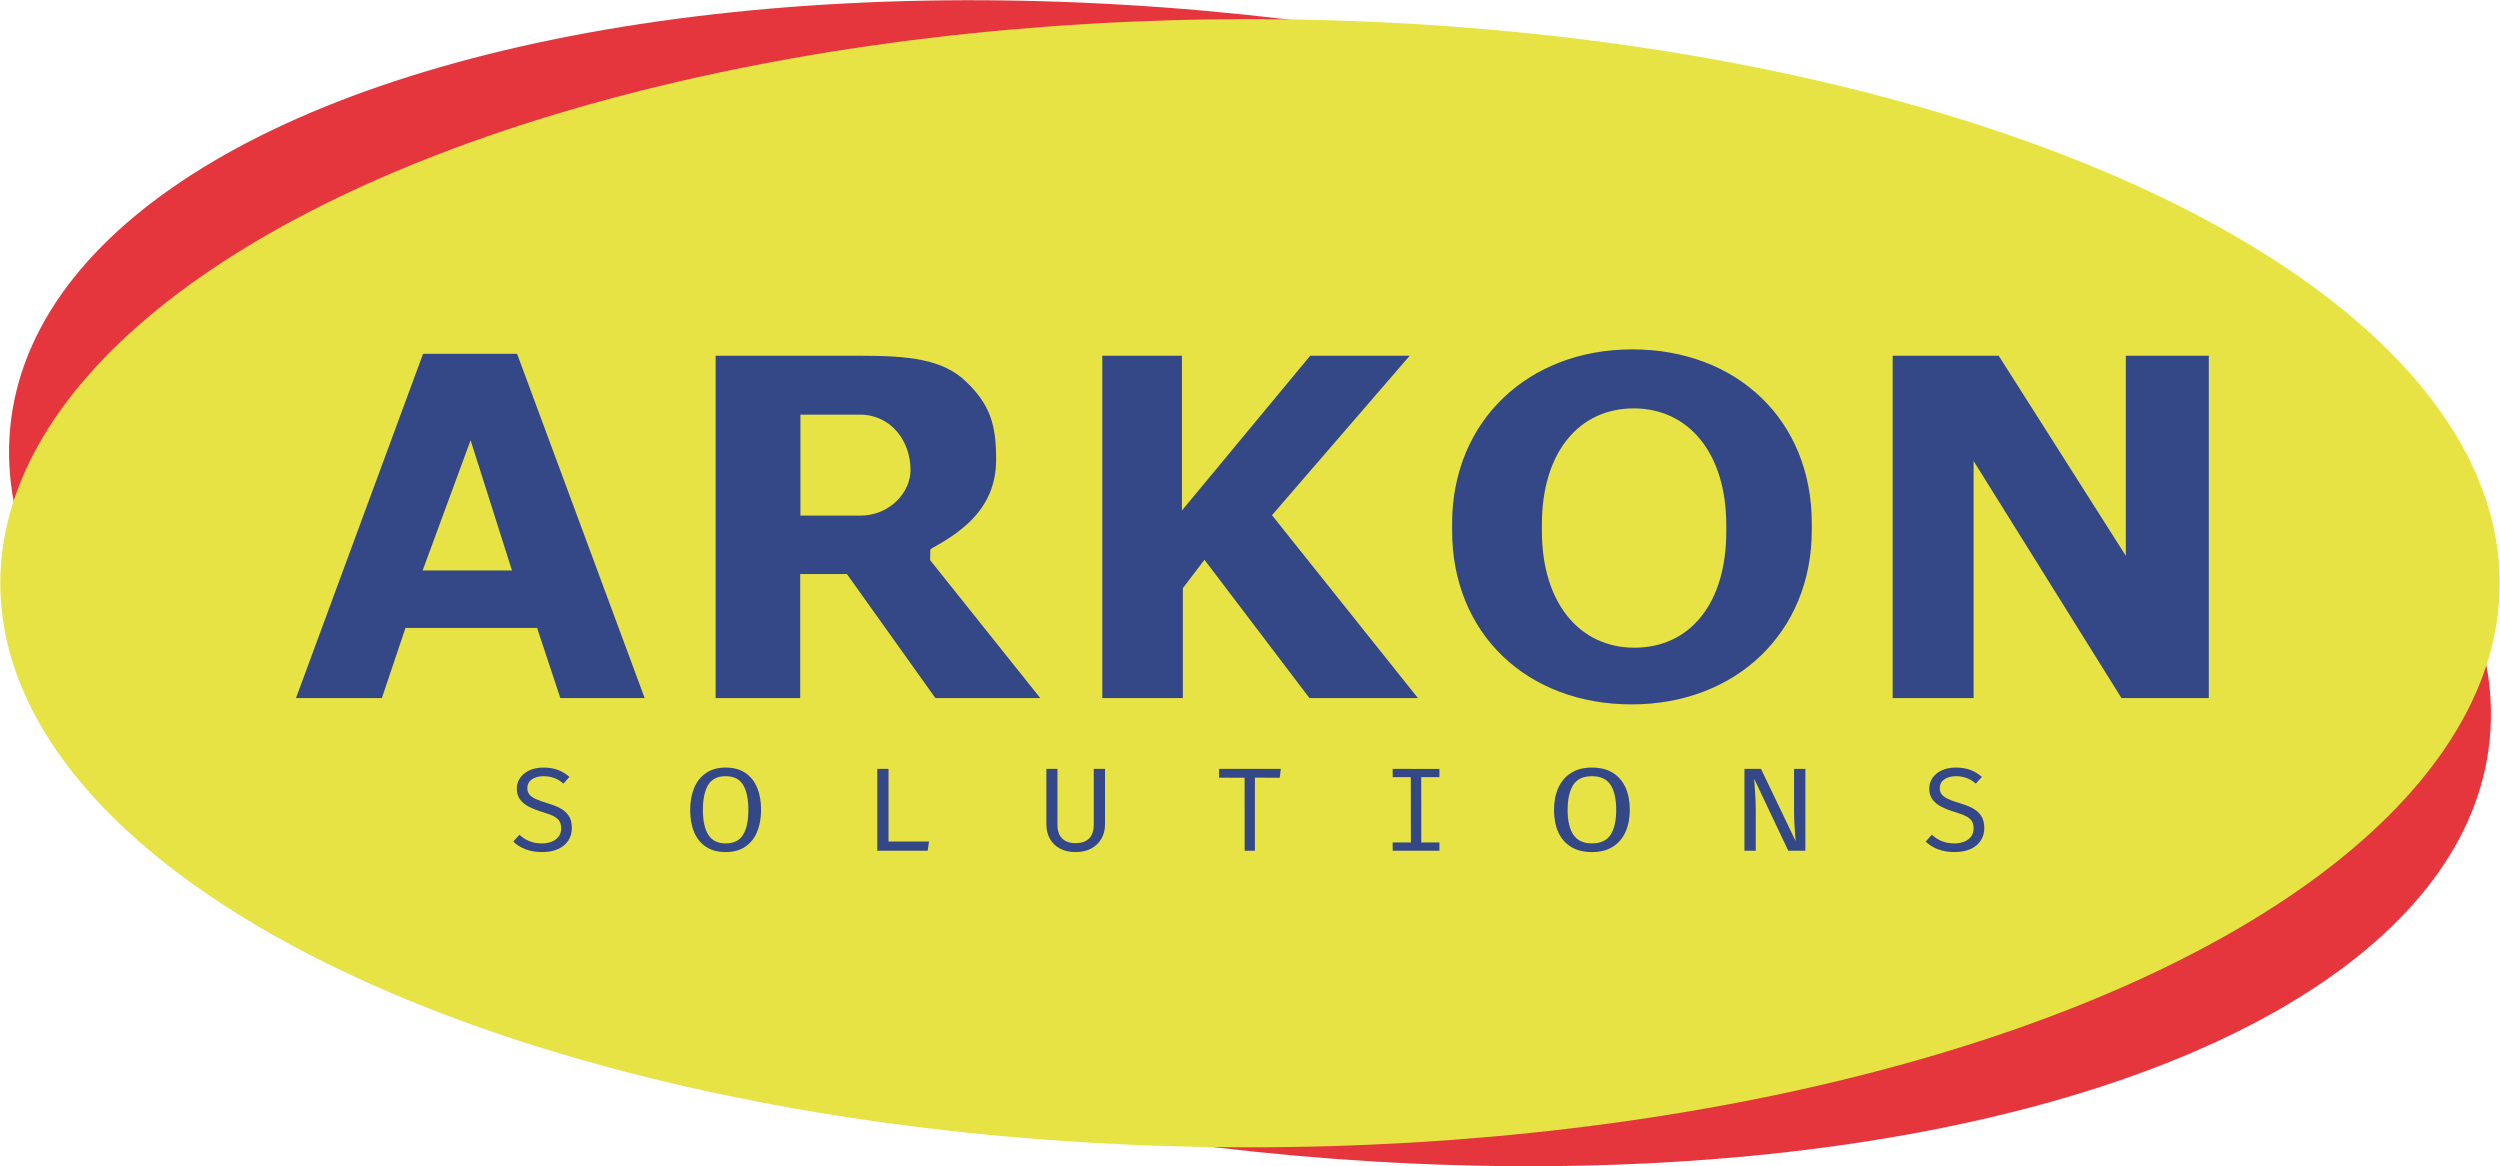 <?xml version="1.0" encoding="UTF-8"?>
<!DOCTYPE svg PUBLIC "-//W3C//DTD SVG 1.1//EN" "http://www.w3.org/Graphics/SVG/1.1/DTD/svg11.dtd">
<!-- Creator: CorelDRAW 2021 (64-Bit) -->
<svg xmlns="http://www.w3.org/2000/svg" xml:space="preserve" width="3.65in" height="1.703in" version="1.1" style="shape-rendering:geometricPrecision; text-rendering:geometricPrecision; image-rendering:optimizeQuality; fill-rule:evenodd; clip-rule:evenodd"
viewBox="0 0 3650.15 1703.46"
 xmlns:xlink="http://www.w3.org/1999/xlink"
 xmlns:xodm="http://www.corel.com/coreldraw/odm/2003">
 <defs>
  <style type="text/css">
   <![CDATA[
    .fil0 {fill:#E6363D}
    .fil1 {fill:#E7E345}
    .fil2 {fill:#344787;fill-rule:nonzero}
   ]]>
  </style>
 </defs>
 <g id="Layer_x0020_1">
  <g id="_2173724415424">
   <ellipse class="fil0" transform="matrix(2.092 0.279 -0.263 1.969 1825.07 851.73)" rx="864.71" ry="414.67"/>
   <ellipse class="fil1" cx="1825.07" cy="851.73" rx="1825.07" ry="823.79"/>
   <path class="fil2" d="M431.87 1019.41l125.39 0 34.49 -102.41 192.21 0 33.96 102.41 123.13 0 -186.33 -502.76 -137.29 0 -185.56 502.76zm184.93 -186.33l70.05 -190.11 60.43 190.11 -130.48 0zm427.87 186.33l123.54 0 0 -181.07 68.19 0 129.21 181.07 153.13 0 -160.83 -201.41 0.34 -15.28c0,-0.32 2.81,-2.36 3.29,-2.62 49.68,-27.24 92.78,-62.3 92.78,-129.21 0,-51.12 -8.82,-79.94 -44.15,-113.79 -34.1,-32.66 -83.42,-37.58 -154.31,-37.58l-211.17 0 0 499.9zm123.84 -266.42l0 -147.46 86.89 0c45.26,0 73.92,38.22 73.92,81.05 0,32.49 -30.47,66.41 -73.17,66.41l-87.65 0zm440.87 266.42l117.64 0 0 -160.49 31.55 -41.43 153.29 201.92 158.41 0 -213.09 -267.02 201.11 -232.88 -145.3 0 -187.31 226.02 0 -226.02 -116.3 0 0 499.9zm777.09 -73.51c-79.54,0 -135.12,-64.65 -135.12,-170.38l0 -9.61c0,-105.72 54.62,-169.5 134.17,-169.5 79.53,0 135.11,64.66 135.11,170.37l0 9.61c0,105.72 -53.67,169.5 -134.16,169.5zm-4 82.79c152.14,0 263,-104.98 263,-254.24l0 -10.71c0,-149.97 -109.25,-253.52 -262.2,-253.52 -152.14,0 -263.01,104.98 -263.01,254.23l0 10.72c0,149.97 109.25,253.52 262.2,253.52zm381.16 -9.28l118.21 0 0 -346.15 215.89 346.15 127.58 0 0 -499.9 -121.2 0 0 292.2 -185.62 -292.2 -154.86 0 0 499.9z"/>
   <path class="fil2" d="M834.72 1209.31c0,6.83 -1.72,12.89 -5.13,18.17 -3.41,5.3 -8.35,9.45 -14.83,12.41 -6.48,2.99 -14.39,4.49 -23.69,4.49 -8.75,0 -16.64,-1.33 -23.75,-4.01 -7.08,-2.65 -13.15,-6.4 -18.17,-11.28l8.94 -10.07c4.15,3.9 8.94,6.97 14.3,9.26 5.38,2.28 11.7,3.44 18.92,3.44 4.85,0 9.39,-0.82 13.63,-2.4 4.23,-1.58 7.64,-4.04 10.24,-7.31 2.62,-3.24 3.93,-7.41 3.93,-12.44 0,-3.89 -0.76,-7.16 -2.26,-9.9 -1.52,-2.71 -4.17,-5.13 -7.98,-7.25 -3.84,-2.11 -9.14,-4.17 -16,-6.2 -7.87,-2.31 -14.66,-4.94 -20.42,-7.84 -5.75,-2.93 -10.21,-6.54 -13.37,-10.8 -3.16,-4.29 -4.74,-9.59 -4.74,-15.88 0,-5.98 1.66,-11.25 4.96,-15.88 3.3,-4.65 7.84,-8.26 13.65,-10.92 5.81,-2.62 12.53,-3.95 20.11,-3.95 8.27,0 15.46,1.19 21.55,3.53 6.12,2.34 11.65,5.72 16.61,10.09l-8.83 9.82c-4.29,-3.81 -8.89,-6.57 -13.82,-8.3 -4.91,-1.69 -9.9,-2.54 -15,-2.54 -4.34,0 -8.32,0.65 -11.93,1.94 -3.61,1.3 -6.51,3.24 -8.69,5.81 -2.17,2.56 -3.24,5.87 -3.24,9.84 0,3.41 0.93,6.38 2.76,8.85 1.87,2.48 5,4.77 9.4,6.83 4.4,2.03 10.38,4.2 17.96,6.46 6.18,1.78 11.93,4.03 17.2,6.71 5.3,2.71 9.56,6.35 12.81,10.94 3.24,4.6 4.88,10.72 4.88,18.36z"/>
   <path class="fil2" d="M1111.06 1182.74c0,12.05 -1.93,22.71 -5.77,31.99 -3.85,9.28 -9.6,16.56 -17.3,21.77 -7.7,5.25 -17.26,7.87 -28.72,7.87 -11.35,0 -20.91,-2.57 -28.64,-7.7 -7.74,-5.11 -13.51,-12.27 -17.37,-21.46 -3.85,-9.2 -5.77,-19.97 -5.77,-32.3 0,-12.07 1.93,-22.79 5.77,-32.1 3.85,-9.31 9.63,-16.61 17.37,-21.91 7.73,-5.3 17.3,-7.96 28.64,-7.96 11.46,0 21.01,2.59 28.72,7.73 7.7,5.17 13.44,12.35 17.3,21.61 3.85,9.28 5.77,20.08 5.77,32.46zm-18.59 0c0,-15.91 -2.55,-28.09 -7.7,-36.52 -5.15,-8.46 -13.64,-12.67 -25.49,-12.67 -11.85,0 -20.34,4.23 -25.49,12.75 -5.11,8.49 -7.7,20.7 -7.7,36.61 0,15.91 2.65,28.04 7.96,36.33 5.31,8.29 13.71,12.46 25.22,12.46 11.85,0 20.35,-4.2 25.49,-12.55 5.15,-8.35 7.7,-20.5 7.7,-36.42z"/>
   <polygon class="fil2" points="1280.79,1242.37 1280.79,1122.86 1297.16,1122.86 1297.16,1228.92 1356.31,1228.92 1354.41,1242.37 "/>
   <path class="fil2" d="M1613.36 1122.86l0 80.81c0,8.04 -1.78,15.11 -5.33,21.27 -3.55,6.12 -8.53,10.88 -14.96,14.3 -6.43,3.41 -14.01,5.13 -22.73,5.13 -8.9,0 -16.55,-1.72 -22.92,-5.17 -6.36,-3.44 -11.26,-8.24 -14.65,-14.38 -3.37,-6.12 -5.08,-13.17 -5.08,-21.15l0 -80.81 16.18 0 0 81.32c0,9.08 2.33,15.88 6.95,20.39 4.58,4.52 11.1,6.77 19.52,6.77 8.47,0 15.02,-2.26 19.65,-6.77 4.59,-4.51 6.91,-11.31 6.91,-20.39l0 -81.32 16.46 0z"/>
   <polygon class="fil2" points="1832.23,1135.7 1832.23,1242.37 1817.29,1242.37 1817.2,1135.81 1779.89,1135.7 1779.89,1122.86 1870.06,1122.86 1868.51,1135.81 "/>
   <polygon class="fil2" points="2101.68,1122.95 2101.77,1134.94 2075.14,1134.94 2075.22,1230.3 2101.68,1230.3 2101.77,1242.37 2033.48,1242.37 2033.4,1230.3 2060.02,1230.3 2059.93,1134.94 2033.48,1134.94 2033.4,1122.86 "/>
   <path class="fil2" d="M2379.73 1182.74c0,12.05 -2.05,22.71 -6.17,31.99 -4.11,9.28 -10.26,16.56 -18.48,21.77 -8.23,5.25 -18.45,7.87 -30.69,7.87 -12.13,0 -22.34,-2.57 -30.61,-7.7 -8.26,-5.11 -14.43,-12.27 -18.55,-21.46 -4.11,-9.2 -6.17,-19.97 -6.17,-32.3 0,-12.07 2.06,-22.79 6.17,-32.1 4.11,-9.31 10.29,-16.61 18.55,-21.91 8.27,-5.3 18.48,-7.96 30.61,-7.96 12.24,0 22.46,2.59 30.69,7.73 8.22,5.17 14.37,12.35 18.48,21.61 4.11,9.28 6.17,20.08 6.17,32.46zm-19.86 0c0,-15.91 -2.73,-28.09 -8.24,-36.52 -5.5,-8.46 -14.57,-12.67 -27.24,-12.67 -12.66,0 -21.74,4.23 -27.24,12.75 -5.46,8.49 -8.22,20.7 -8.22,36.61 0,15.91 2.83,28.04 8.51,36.33 5.67,8.29 14.64,12.46 26.95,12.46 12.67,0 21.74,-4.2 27.24,-12.55 5.51,-8.35 8.24,-20.5 8.24,-36.42z"/>
   <path class="fil2" d="M2611.16 1242.37l-49.85 -105.09c0.09,1.33 0.23,3.53 0.47,6.63 0.23,3.1 0.53,6.77 0.83,11.03 0.3,4.26 0.57,8.74 0.77,13.48 0.2,4.77 0.3,9.45 0.3,14.08l0 59.88 -16.52 0 0 -119.51 24.14 0 50.65 105.55c-0.06,-1.69 -0.3,-4.77 -0.73,-9.25 -0.41,-4.48 -0.77,-9.9 -1.13,-16.27 -0.33,-6.38 -0.5,-13.12 -0.5,-20.22l0 -59.8 16.53 0 0 119.51 -24.94 0z"/>
   <path class="fil2" d="M2897.44 1209.31c0,6.83 -1.72,12.89 -5.13,18.17 -3.41,5.3 -8.35,9.45 -14.83,12.41 -6.49,2.99 -14.39,4.49 -23.69,4.49 -8.75,0 -16.64,-1.33 -23.75,-4.01 -7.08,-2.65 -13.14,-6.4 -18.17,-11.28l8.94 -10.07c4.15,3.9 8.94,6.97 14.3,9.26 5.39,2.28 11.71,3.44 18.93,3.44 4.85,0 9.39,-0.82 13.62,-2.4 4.23,-1.58 7.64,-4.04 10.24,-7.31 2.62,-3.24 3.92,-7.41 3.92,-12.44 0,-3.89 -0.76,-7.16 -2.26,-9.9 -1.52,-2.71 -4.17,-5.13 -7.98,-7.25 -3.84,-2.11 -9.14,-4.17 -16,-6.2 -7.87,-2.31 -14.67,-4.94 -20.42,-7.84 -5.75,-2.93 -10.21,-6.54 -13.37,-10.8 -3.16,-4.29 -4.74,-9.59 -4.74,-15.88 0,-5.98 1.66,-11.25 4.96,-15.88 3.3,-4.65 7.84,-8.26 13.65,-10.92 5.81,-2.62 12.52,-3.95 20.11,-3.95 8.27,0 15.46,1.19 21.55,3.53 6.12,2.34 11.65,5.72 16.61,10.09l-8.83 9.82c-4.29,-3.81 -8.89,-6.57 -13.82,-8.3 -4.91,-1.69 -9.91,-2.54 -15,-2.54 -4.35,0 -8.32,0.65 -11.94,1.94 -3.61,1.3 -6.51,3.24 -8.69,5.81 -2.17,2.56 -3.24,5.87 -3.24,9.84 0,3.41 0.93,6.38 2.76,8.85 1.87,2.48 4.99,4.77 9.4,6.83 4.4,2.03 10.38,4.2 17.96,6.46 6.18,1.78 11.93,4.03 17.2,6.71 5.3,2.71 9.56,6.35 12.81,10.94 3.24,4.6 4.87,10.72 4.87,18.36z"/>
  </g>
 </g>
</svg>
